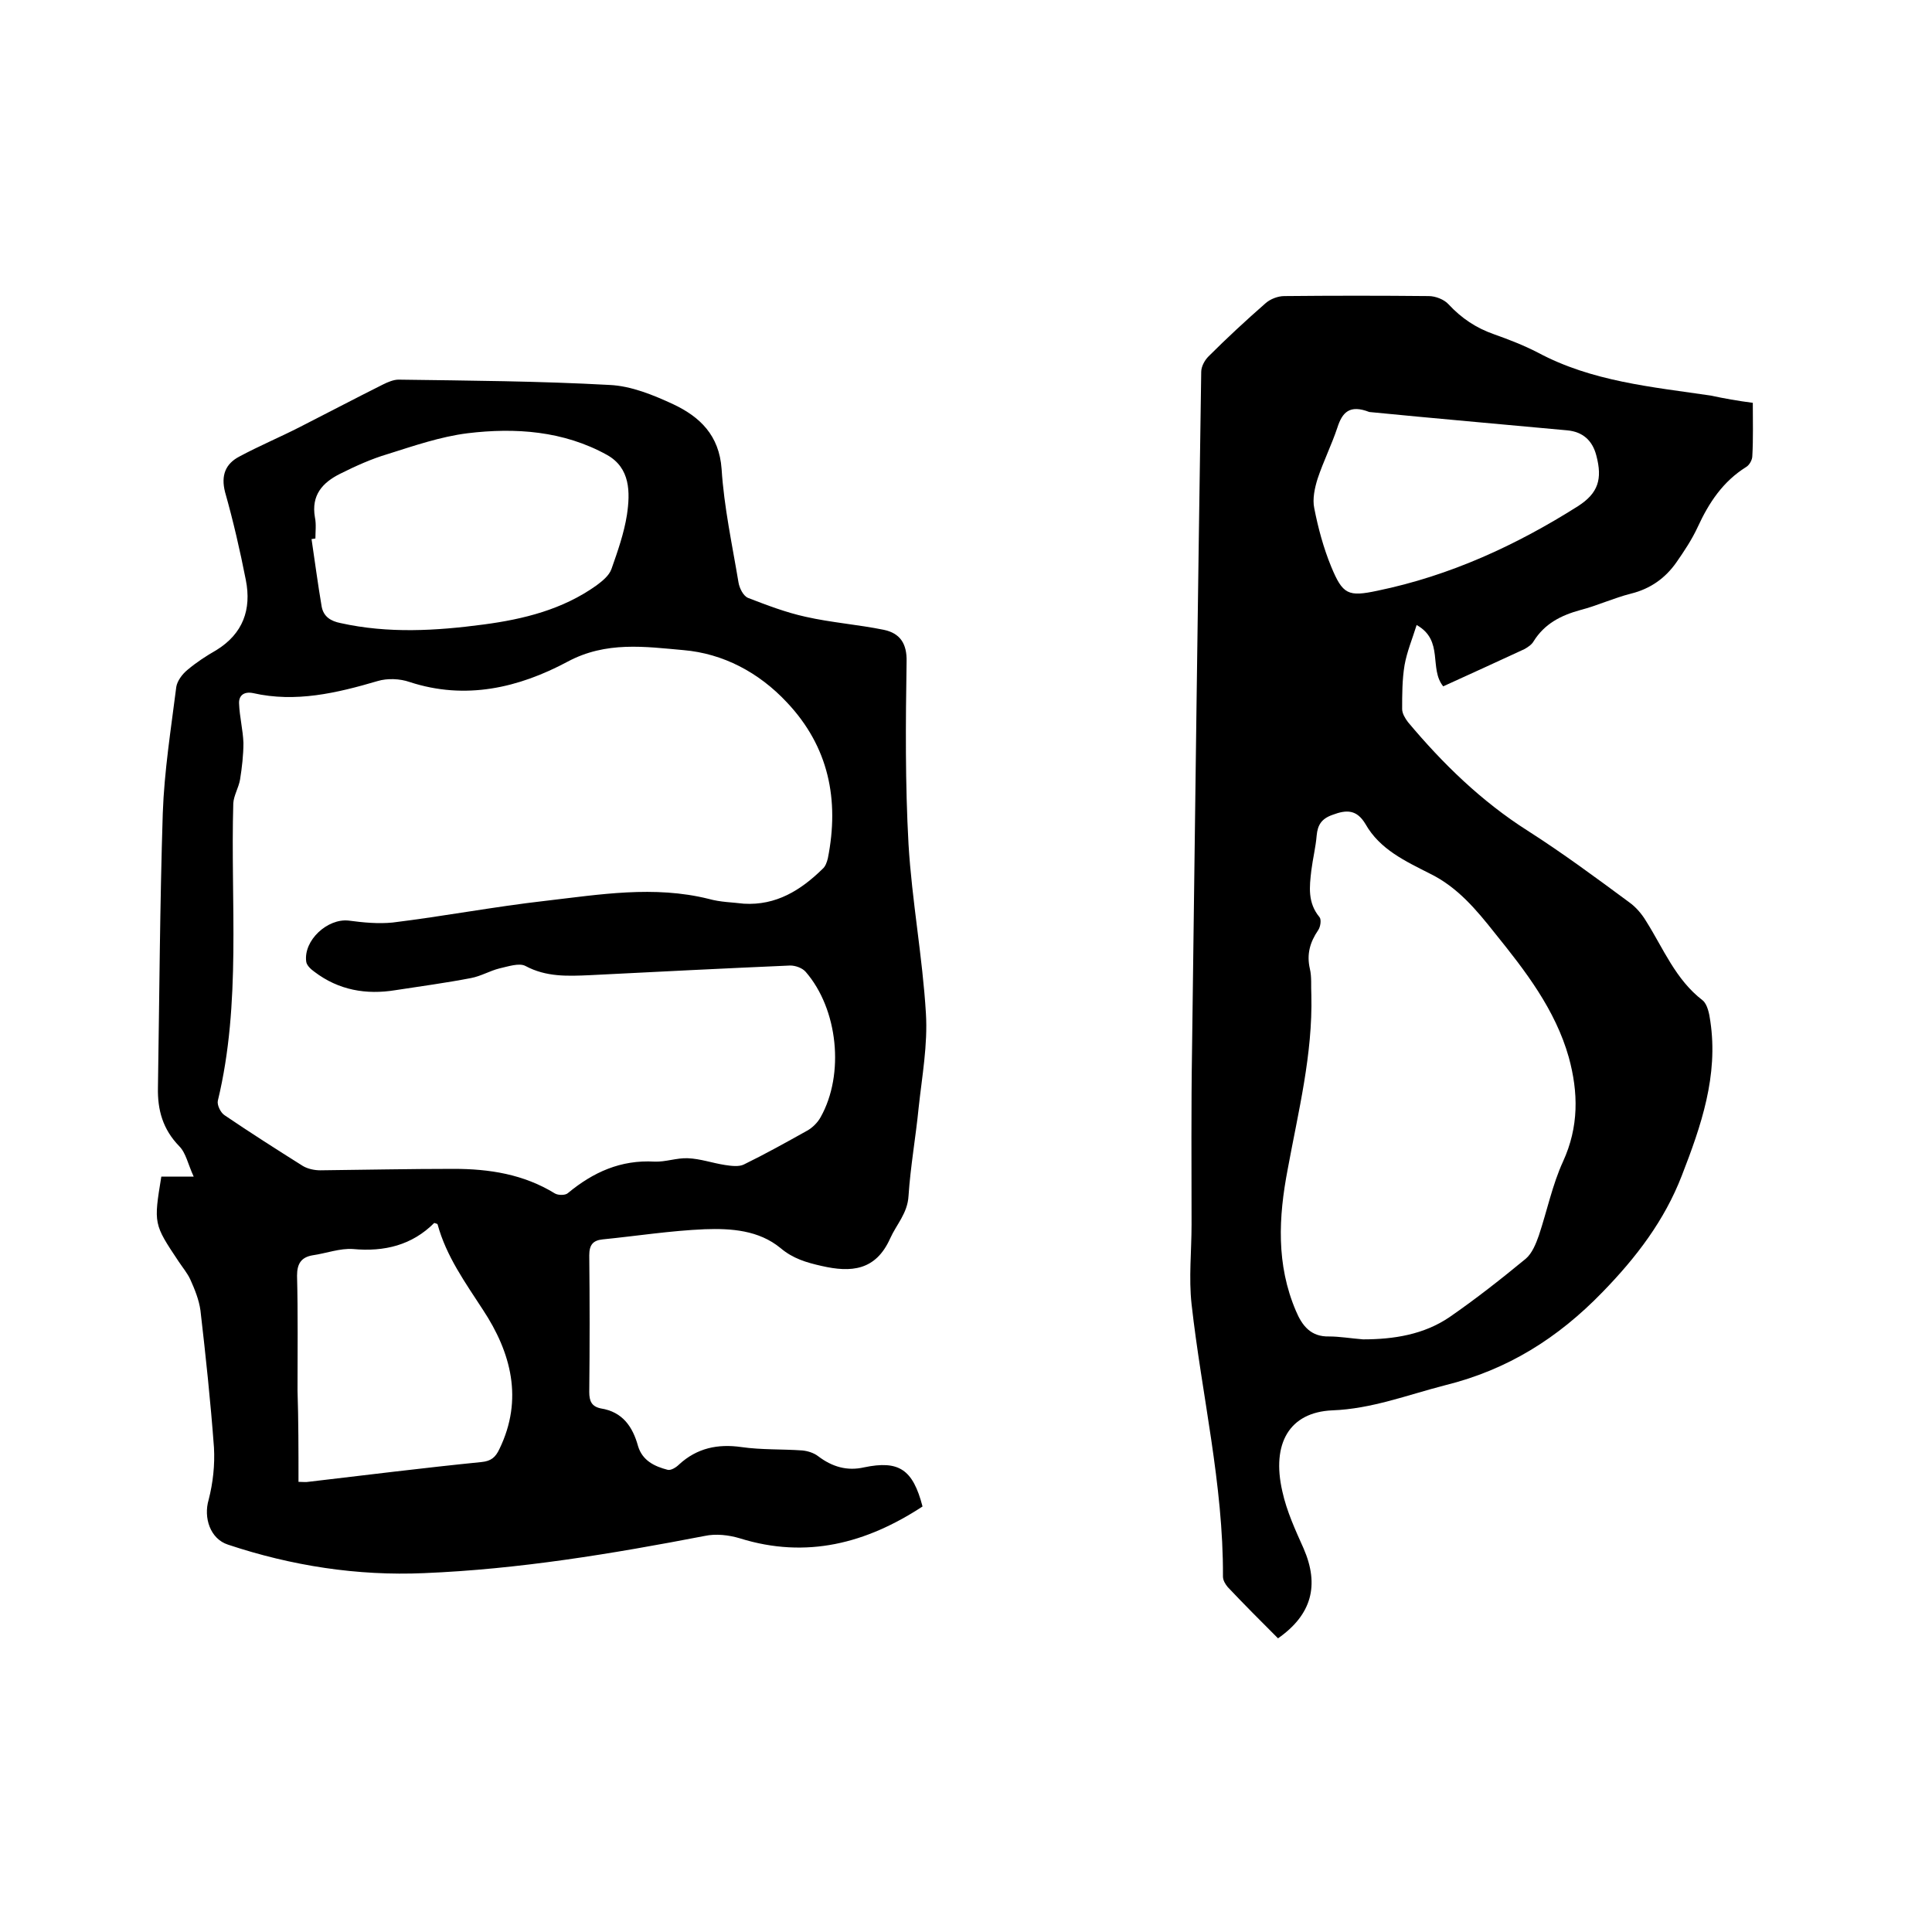 <svg enable-background="new 0 0 400 400" viewBox="0 0 400 400" xmlns="http://www.w3.org/2000/svg"><path d="m191 311.9c-11.6 7.6-24 10.9-37.8 6.6-2.3-.7-5-1-7.3-.5-19.2 3.7-38.5 6.9-58.1 7.7-13.8.6-27.4-1.5-40.6-5.9-3.7-1.2-5.1-5.6-4-9.3.9-3.5 1.3-7.2 1.1-10.8-.7-9.5-1.7-18.9-2.8-28.4-.3-2.2-1.2-4.4-2.1-6.4-.6-1.3-1.6-2.5-2.4-3.7-5.2-7.8-5.2-7.8-3.6-17.6h6.7c-1.2-2.6-1.6-4.9-3-6.3-3.4-3.5-4.5-7.5-4.4-12.1.3-18.9.4-37.9 1-56.8.3-8.7 1.7-17.5 2.8-26.2.2-1.2 1.2-2.6 2.3-3.5 1.9-1.6 3.9-2.9 6-4.1 5.5-3.4 7.3-8.4 6.1-14.5s-2.6-12.2-4.3-18.2c-.9-3.5.1-5.9 3-7.4 4.1-2.2 8.4-4 12.5-6.1 5.7-2.9 11.4-5.9 17.2-8.8 1-.5 2.2-1 3.2-1 14.6.2 29.2.3 43.7 1.1 4.5.2 9.1 2.1 13.2 4 5.5 2.6 9.5 6.4 10 13.4.5 7.9 2.2 15.7 3.5 23.5.2 1.2 1 2.8 2 3.2 3.9 1.5 7.8 3 11.9 3.9 5.3 1.2 10.8 1.6 16.2 2.7 3.3.7 4.8 2.8 4.7 6.6-.2 12.6-.3 25.2.4 37.8.7 11.7 2.9 23.3 3.6 35 .4 6.5-.8 13-1.5 19.5-.6 6.1-1.7 12.2-2.1 18.3-.2 3.6-2.5 5.9-3.8 8.8-3 6.7-8.1 7.1-14.2 5.7-3.1-.7-5.9-1.5-8.5-3.7-4.5-3.7-10.2-4.1-15.7-3.9-7.1.3-14.1 1.4-21.1 2.1-2 .2-2.8 1.1-2.8 3.3.1 9.4.1 18.8 0 28.3 0 1.9.5 3 2.4 3.4 4.5.7 6.6 3.8 7.7 7.8.9 3 3.4 4.2 6.1 4.9.7.2 1.8-.5 2.4-1.1 3.7-3.4 8-4.3 12.9-3.6 4.2.6 8.4.4 12.6.7 1.1.1 2.4.5 3.3 1.2 2.9 2.2 6 3.1 9.5 2.3 7.2-1.5 10.1.4 12.1 8.1zm-37-124.8c6.7.4 11.8-2.8 16.3-7.2.6-.5.9-1.4 1.1-2.2 2.4-12.1.2-23.1-8.5-32.3-5.8-6.2-13.2-10.1-21.4-10.8-7.9-.7-16-1.9-24 2.4-10.1 5.4-21.1 8-32.7 4.2-2-.7-4.6-.8-6.6-.2-8.5 2.5-17 4.5-25.8 2.5-2-.4-3 .6-2.9 2.2.1 2.7.8 5.4.9 8.1 0 2.5-.3 5.1-.7 7.6-.3 1.7-1.3 3.3-1.4 4.9-.6 20.6 1.7 41.3-3.2 61.6-.2.9.6 2.5 1.4 3 5.3 3.6 10.8 7.1 16.2 10.5 1 .6 2.4.9 3.6.9 9.2-.1 18.4-.3 27.6-.3 7.4 0 14.5 1.1 21 5.1.7.4 2.2.4 2.7-.1 5.2-4.3 10.9-6.9 17.9-6.5 2.3.1 4.6-.8 6.9-.7 2.6.1 5.1 1 7.7 1.4 1.3.2 2.9.4 3.9-.1 4.5-2.2 8.8-4.6 13.1-7 1.1-.6 2.2-1.7 2.8-2.8 5-8.9 3.6-22.4-3.1-30.1-.7-.8-2.1-1.3-3.2-1.3-13.8.6-27.7 1.3-41.5 2-4.6.2-9 .4-13.3-1.9-1.3-.7-3.6.1-5.4.5-2 .5-3.8 1.6-5.9 2-5.2 1-10.4 1.7-15.6 2.5-6.1 1-11.8 0-16.8-3.8-.7-.5-1.6-1.3-1.7-2.1-.6-4.4 4.4-9 8.8-8.5 3 .4 6.1.7 9.1.4 10.6-1.3 21.1-3.3 31.7-4.5 11.2-1.3 22.4-3.2 33.7-.4 2.5.7 4.9.7 7.3 1zm-88.7-75.6c-.3 0-.5.1-.8.1.7 4.7 1.3 9.3 2.1 14 .4 2.1 1.9 3 3.9 3.4 9.9 2.2 19.8 1.6 29.6.3 8.3-1.1 16.4-3.1 23.4-8.1 1.2-.9 2.6-2 3.1-3.4 1.3-3.7 2.6-7.4 3.2-11.2.7-4.7.7-9.7-4.1-12.4-9-5-19-5.7-28.9-4.5-5.6.7-11.1 2.6-16.5 4.3-3.4 1-6.7 2.5-9.9 4.1-3.6 1.8-6 4.4-5.2 9 .3 1.4.1 3 .1 4.4zm-3.5 195.3c1 0 1.5.1 2 0 12-1.4 23.9-2.9 35.9-4.1 2-.2 2.9-1 3.7-2.7 5-10.3 2.4-20-3.4-28.8-3.7-5.7-7.6-11.1-9.4-17.7 0-.1-.3-.2-.7-.3-4.6 4.6-10.3 6-16.8 5.4-2.7-.2-5.6.9-8.4 1.3-2.3.4-3.2 1.7-3.2 4.2.2 7.9.1 15.9.1 23.8.2 6.2.2 12.4.2 18.9z"/><path d="m362.9 83.4c0 3.8.1 7.4-.1 11 0 .8-.6 1.9-1.3 2.3-4.8 3-7.7 7.4-10 12.4-1.2 2.6-2.8 5-4.4 7.3-2.3 3.3-5.4 5.5-9.4 6.5-3.6.9-7 2.5-10.5 3.4-4 1.1-7.4 2.8-9.7 6.5-.4.7-1.2 1.2-1.9 1.6-5.6 2.6-11.1 5.1-16.8 7.7-3-3.7.2-9.5-5.5-12.7-.9 2.9-2 5.5-2.5 8.3-.5 3-.5 6.1-.5 9.1 0 .9.6 1.9 1.2 2.7 7.2 8.6 15.2 16.4 24.8 22.5 7.2 4.6 14.1 9.7 21 14.8 1.4 1 2.6 2.4 3.5 3.9 3.6 5.7 6.1 12.1 11.7 16.4 1 .8 1.4 2.8 1.6 4.3 1.7 11.3-1.9 21.7-5.9 32-3.6 9.3-9.4 16.9-16.4 24.1-9.3 9.6-19.7 16.1-32.6 19.3-7.8 2-15.2 4.9-23.4 5.2-8.8.4-12.6 6.8-10.3 16.8.9 4.1 2.7 8 4.4 11.8 3.3 7.6 1.7 13.7-5.3 18.6-3.5-3.5-7-7-10.4-10.6-.5-.6-1-1.4-1-2.2.1-19.1-4.4-37.6-6.5-56.4-.6-5.4 0-11 0-16.5 0-12.1-.1-24.1.1-36.2.6-46.8 1.2-93.5 1.9-140.3 0-1.1.7-2.4 1.5-3.2 3.8-3.8 7.8-7.5 11.8-11 1-.9 2.6-1.5 3.9-1.5 9.9-.1 19.9-.1 29.9 0 1.4 0 3.2.7 4.1 1.7 2.7 2.9 5.7 4.9 9.4 6.2 3.1 1.1 6.2 2.3 9.1 3.8 11.2 6 23.6 7.1 35.8 8.9 2.8.6 5.6 1.1 8.7 1.5zm-80.7 193.9c6.4 0 12.6-1 17.9-4.6 5.5-3.8 10.7-7.9 15.8-12.1 1.3-1.1 2.1-3.1 2.7-4.8 1.7-5.1 2.8-10.5 5-15.3 3.3-7.2 3.2-14.3 1.2-21.6-2.8-9.9-9-17.9-15.3-25.7-3.8-4.8-7.7-9.5-13.4-12.3-5.1-2.6-10.4-5-13.4-10.3-1.8-3-3.9-3-6.8-1.9-2.3.8-3.1 2.1-3.3 4.3-.2 2.4-.8 4.8-1.1 7.2-.4 3.4-.8 6.7 1.7 9.7.4.5.2 2-.3 2.7-1.7 2.5-2.4 5-1.7 8 .4 1.7.2 3.6.3 5.4.3 12.3-2.7 24.1-4.9 36.1-1.9 9.9-2.4 19.7 1.7 29.3 1.3 3.1 3.1 5.4 6.9 5.3 2.1 0 4.5.4 7 .6zm1.3-192c-4.1-1.6-5.6.1-6.6 3.2-1.2 3.6-2.9 7-4.1 10.6-.6 1.9-1.1 4.2-.7 6.1.8 4.1 1.9 8.2 3.5 12.1 2.4 5.8 3.5 6.3 9.6 5 15-3.1 28.7-9.4 41.5-17.5 4.2-2.7 5.1-5.6 3.8-10.5-.8-3.1-2.8-4.9-6-5.2-14-1.3-27.8-2.5-41-3.8z"/></svg>